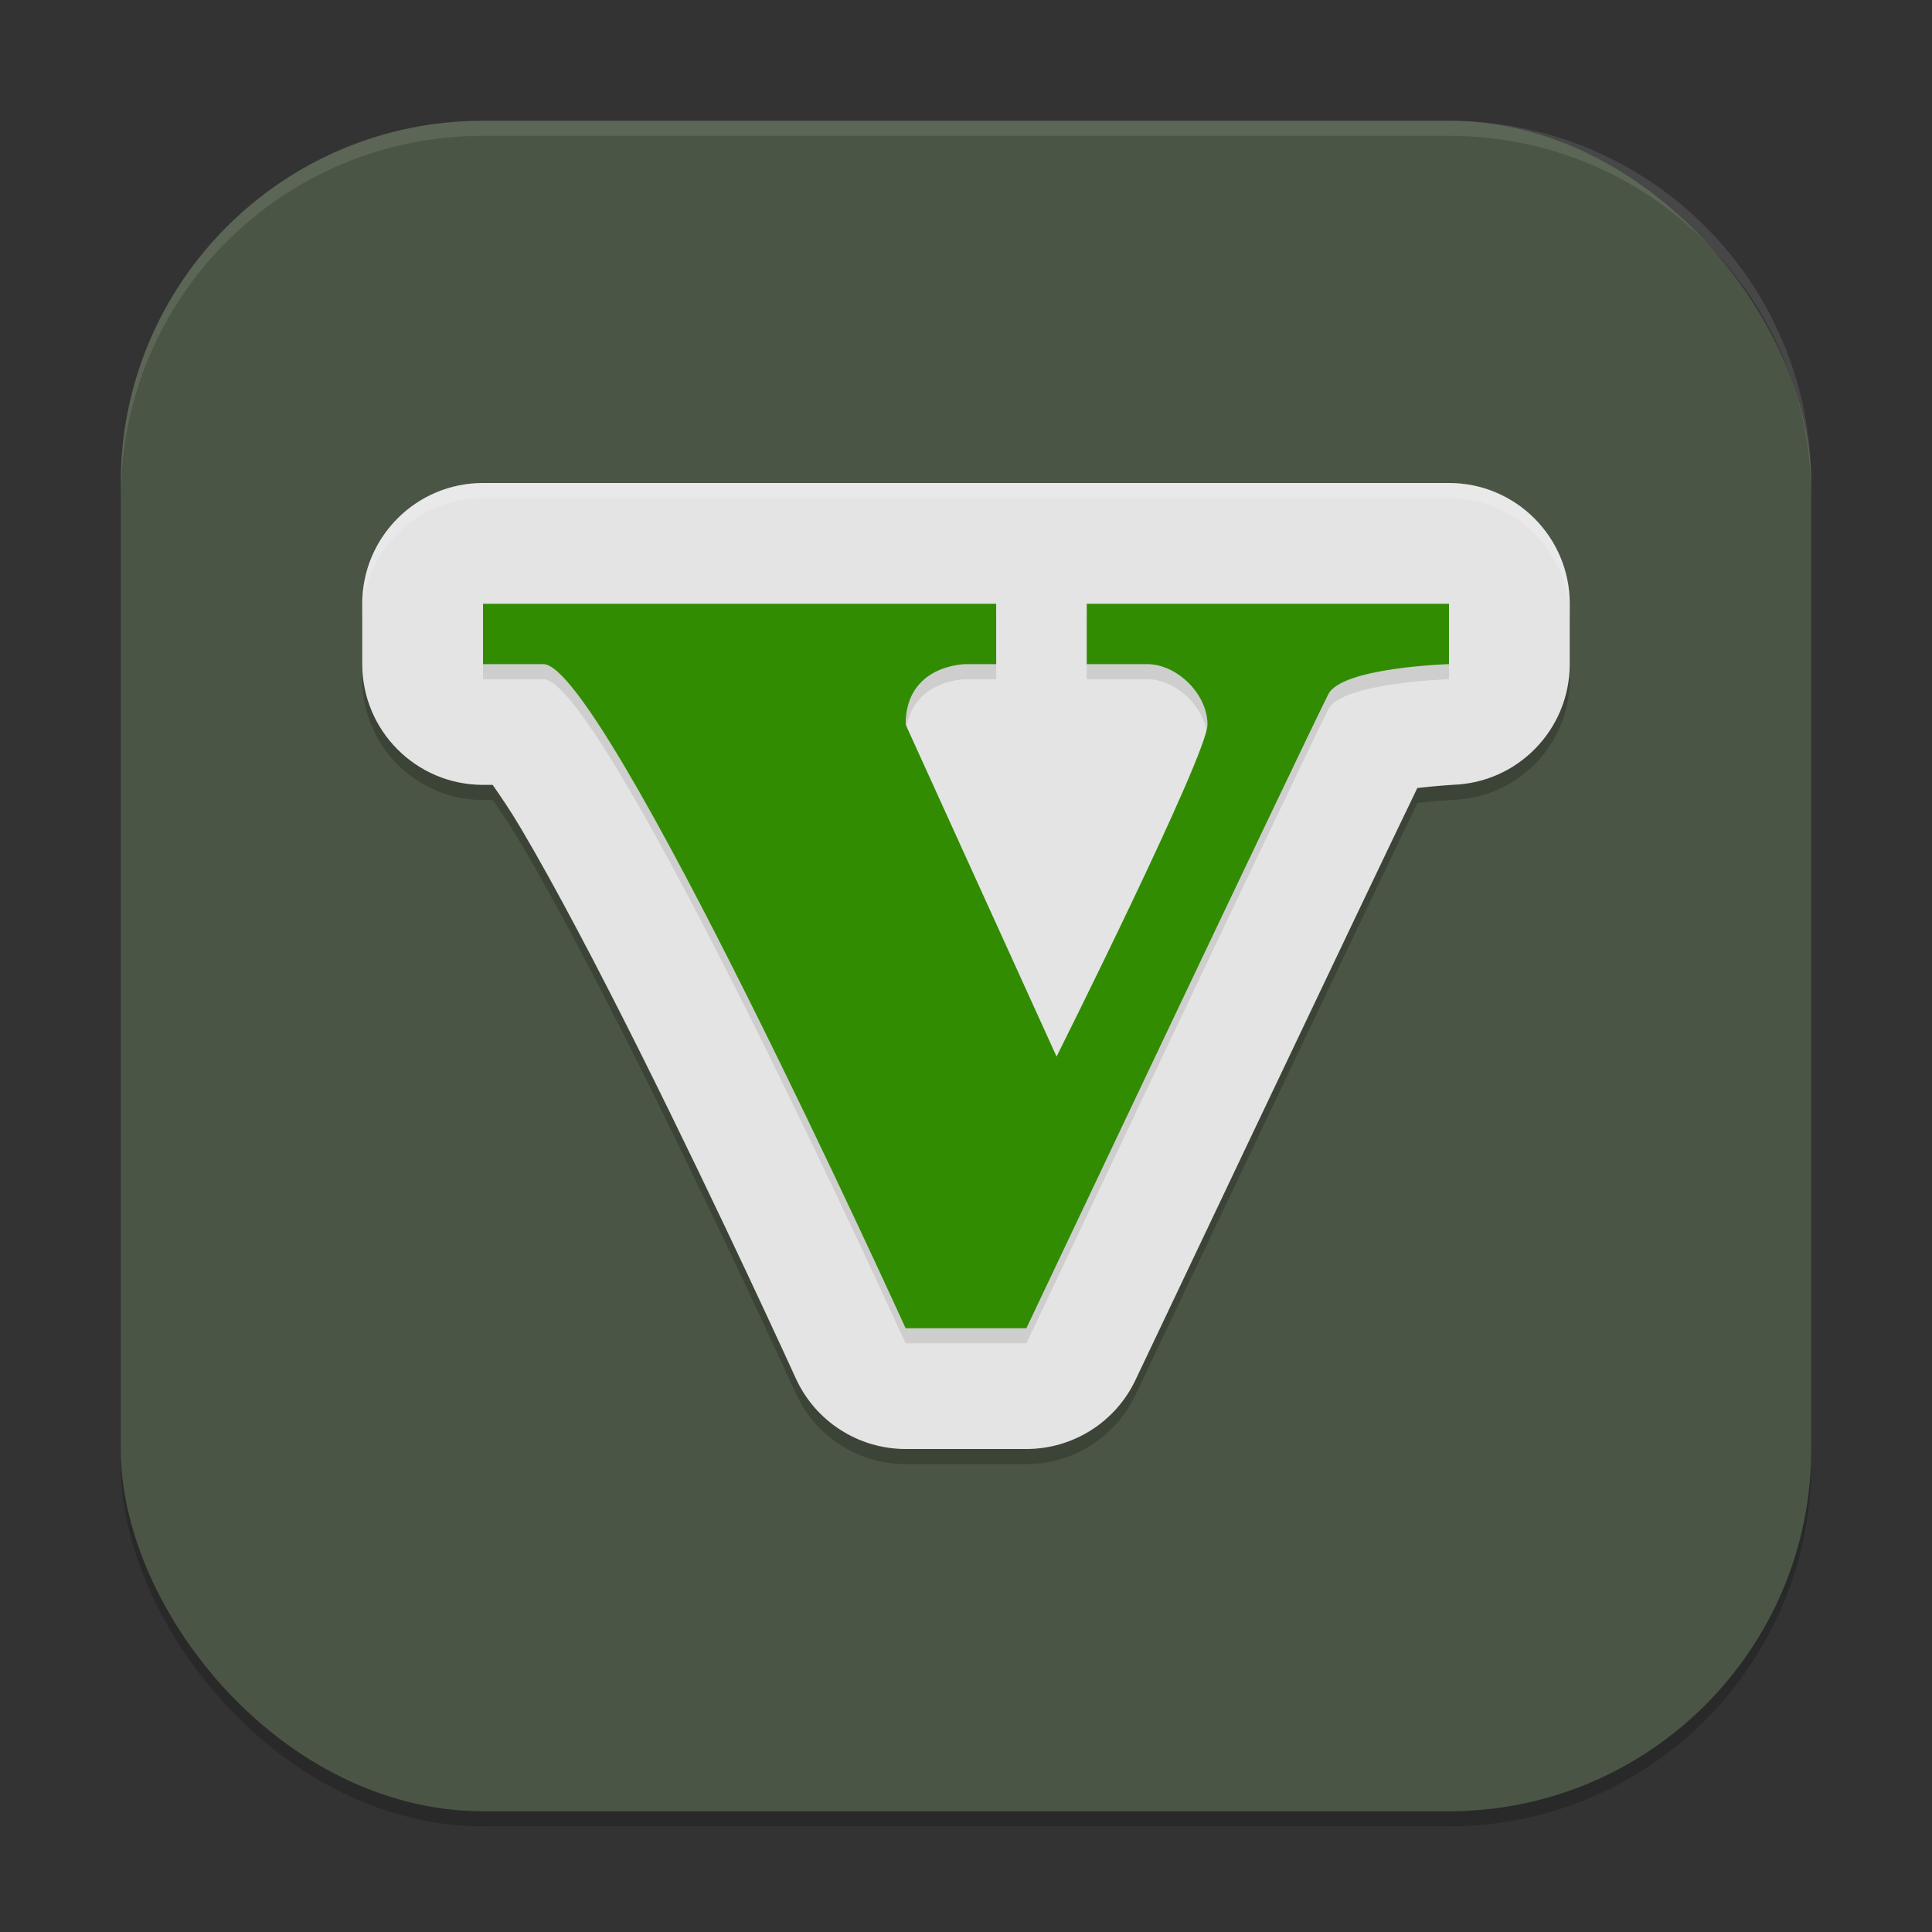 <?xml version="1.0" encoding="UTF-8" standalone="no"?>
<!-- Created with Inkscape (http://www.inkscape.org/) -->

<svg
   width="256"
   height="256"
   viewBox="0 0 256 256"
   version="1.1"
   id="svg5"
   inkscape:version="1.3.2 (091e20ef0f, 2023-11-25, custom)"
   sodipodi:docname="gta-5.svg"
   xmlns:inkscape="http://www.inkscape.org/namespaces/inkscape"
   xmlns:sodipodi="http://sodipodi.sourceforge.net/DTD/sodipodi-0.dtd"
   xmlns="http://www.w3.org/2000/svg"
   xmlns:svg="http://www.w3.org/2000/svg">
  <rect x="0" y="0" width="256" height="256" fill="#333333" stroke="none"/>
  <sodipodi:namedview
     id="namedview7"
     pagecolor="#ffffff"
     bordercolor="#000000"
     borderopacity="0.25"
     inkscape:showpageshadow="2"
     inkscape:pageopacity="0.0"
     inkscape:pagecheckerboard="0"
     inkscape:deskcolor="#d1d1d1"
     inkscape:document-units="px"
     showgrid="false"
     inkscape:zoom="3.140625"
     inkscape:cx="128"
     inkscape:cy="128"
     inkscape:window-width="1920"
     inkscape:window-height="1008"
     inkscape:window-x="0"
     inkscape:window-y="0"
     inkscape:window-maximized="1"
     inkscape:current-layer="svg5" />
  <defs
     id="defs2" />
  <rect
     style="opacity:0.2;fill:#000000;stroke-width:16;stroke-linecap:square"
     id="rect234"
     width="224"
     height="224"
     x="16"
     y="18"
     ry="48" />
  <rect
     style="fill:#4a5545;fill-opacity:1;stroke-width:16;stroke-linecap:square"
     id="rect396"
     width="224"
     height="224"
     x="16"
     y="16"
     ry="48" />
  <path
     id="path1"
     style="opacity:0.2;fill:#000000;stroke-width:8"
     d="m 64,66 c -8.836,8.88e-4 -15.999,7.164 -16,16 v 8 c 8.84e-4,8.836 7.164,15.999 16,16 h 1.281 c 1.126,1.64 2.234,3.193 3.828,5.891 4.509,7.631 10.165,18.439 15.578,29.266 10.826,21.653 20.75,43.453 20.75,43.453 2.595,5.712 8.289,9.388 14.562,9.391 h 16 c 6.183,4.4e-4 11.805,-3.569 14.453,-9.156 0,0 30.79,-64.858 37.359,-78.438 2.241,-0.262 4.672,-0.422 4.672,-0.422 C 201.131,105.726 207.999,98.65 208,90 v -8 c -8.8e-4,-8.836 -7.164,-15.999 -16,-16 z" />
  <path
     style="fill:#e4e4e4;stroke-width:8"
     d="m 64,64 c -8.836,8.88e-4 -15.999,7.164 -16,16 v 8 c 8.84e-4,8.836 7.164,15.999 16,16 h 1.281 c 1.126,1.64 2.226,3.193 3.82,5.891 4.509,7.631 10.173,18.439 15.586,29.266 10.826,21.653 20.75,43.461 20.75,43.461 2.595,5.712 8.289,9.381 14.562,9.383 h 16 c 6.183,4.4e-4 11.813,-3.561 14.461,-9.149 0,0 30.774,-64.858 37.344,-78.438 2.241,-0.262 4.672,-0.422 4.672,-0.422 8.646,-0.258 15.522,-7.342 15.523,-15.992 v -8 c -8.8e-4,-8.836 -7.164,-15.999 -16,-16 h -128 z"
     id="path2" />
  <path
     id="path3"
     style="opacity:0.1;fill:#000000;stroke-width:8"
     d="m 64,82 v 8 h 8 c 8,0 48,88 48,88 h 16 c 0,0 36,-76 40,-84 1.789,-3.578 16,-4 16,-4 v -8 h -48 v 8 h 8 c 4,0 8,4 8,8 0,4 -20,44 -20,44 L 120,98 c 0,-8 8,-8 8,-8 h 4 v -8 z" />
  <path
     style="fill:#318c01;stroke-width:8"
     d="m 64,80 v 8 h 8 c 8,0 48,88 48,88 h 16 c 0,0 36,-76 40,-84 1.789,-3.578 16,-4 16,-4 v -8 h -48 v 8 h 8 c 4,0 8,4 8,8 0,4 -20,44 -20,44 L 120,96 c 0,-8 8,-8 8,-8 h 4 v -8 z"
     id="path4" />
  <path
     id="path5"
     style="opacity:0.2;fill:#ffffff;stroke-width:8"
     d="m 64,64 c -8.836,8.88e-4 -15.999,7.164 -16,16 v 2 c 8e-4,-8.836 7.164,-15.999 16,-16 h 128 c 8.836,8e-4 15.999,7.164 16,16 v -2 c -8.8e-4,-8.836 -7.164,-15.999 -16,-16 z" />
  <path
     id="path1040"
     style="opacity:0.1;fill:#ffffff;stroke-width:16;stroke-linecap:square"
     d="M 64,16 C 37.408,16 16,37.408 16,64 v 2 C 16,39.408 37.408,18 64,18 h 128 c 26.592,0 48,21.408 48,48 V 64 C 240,37.408 218.592,16 192,16 Z" />
</svg>
